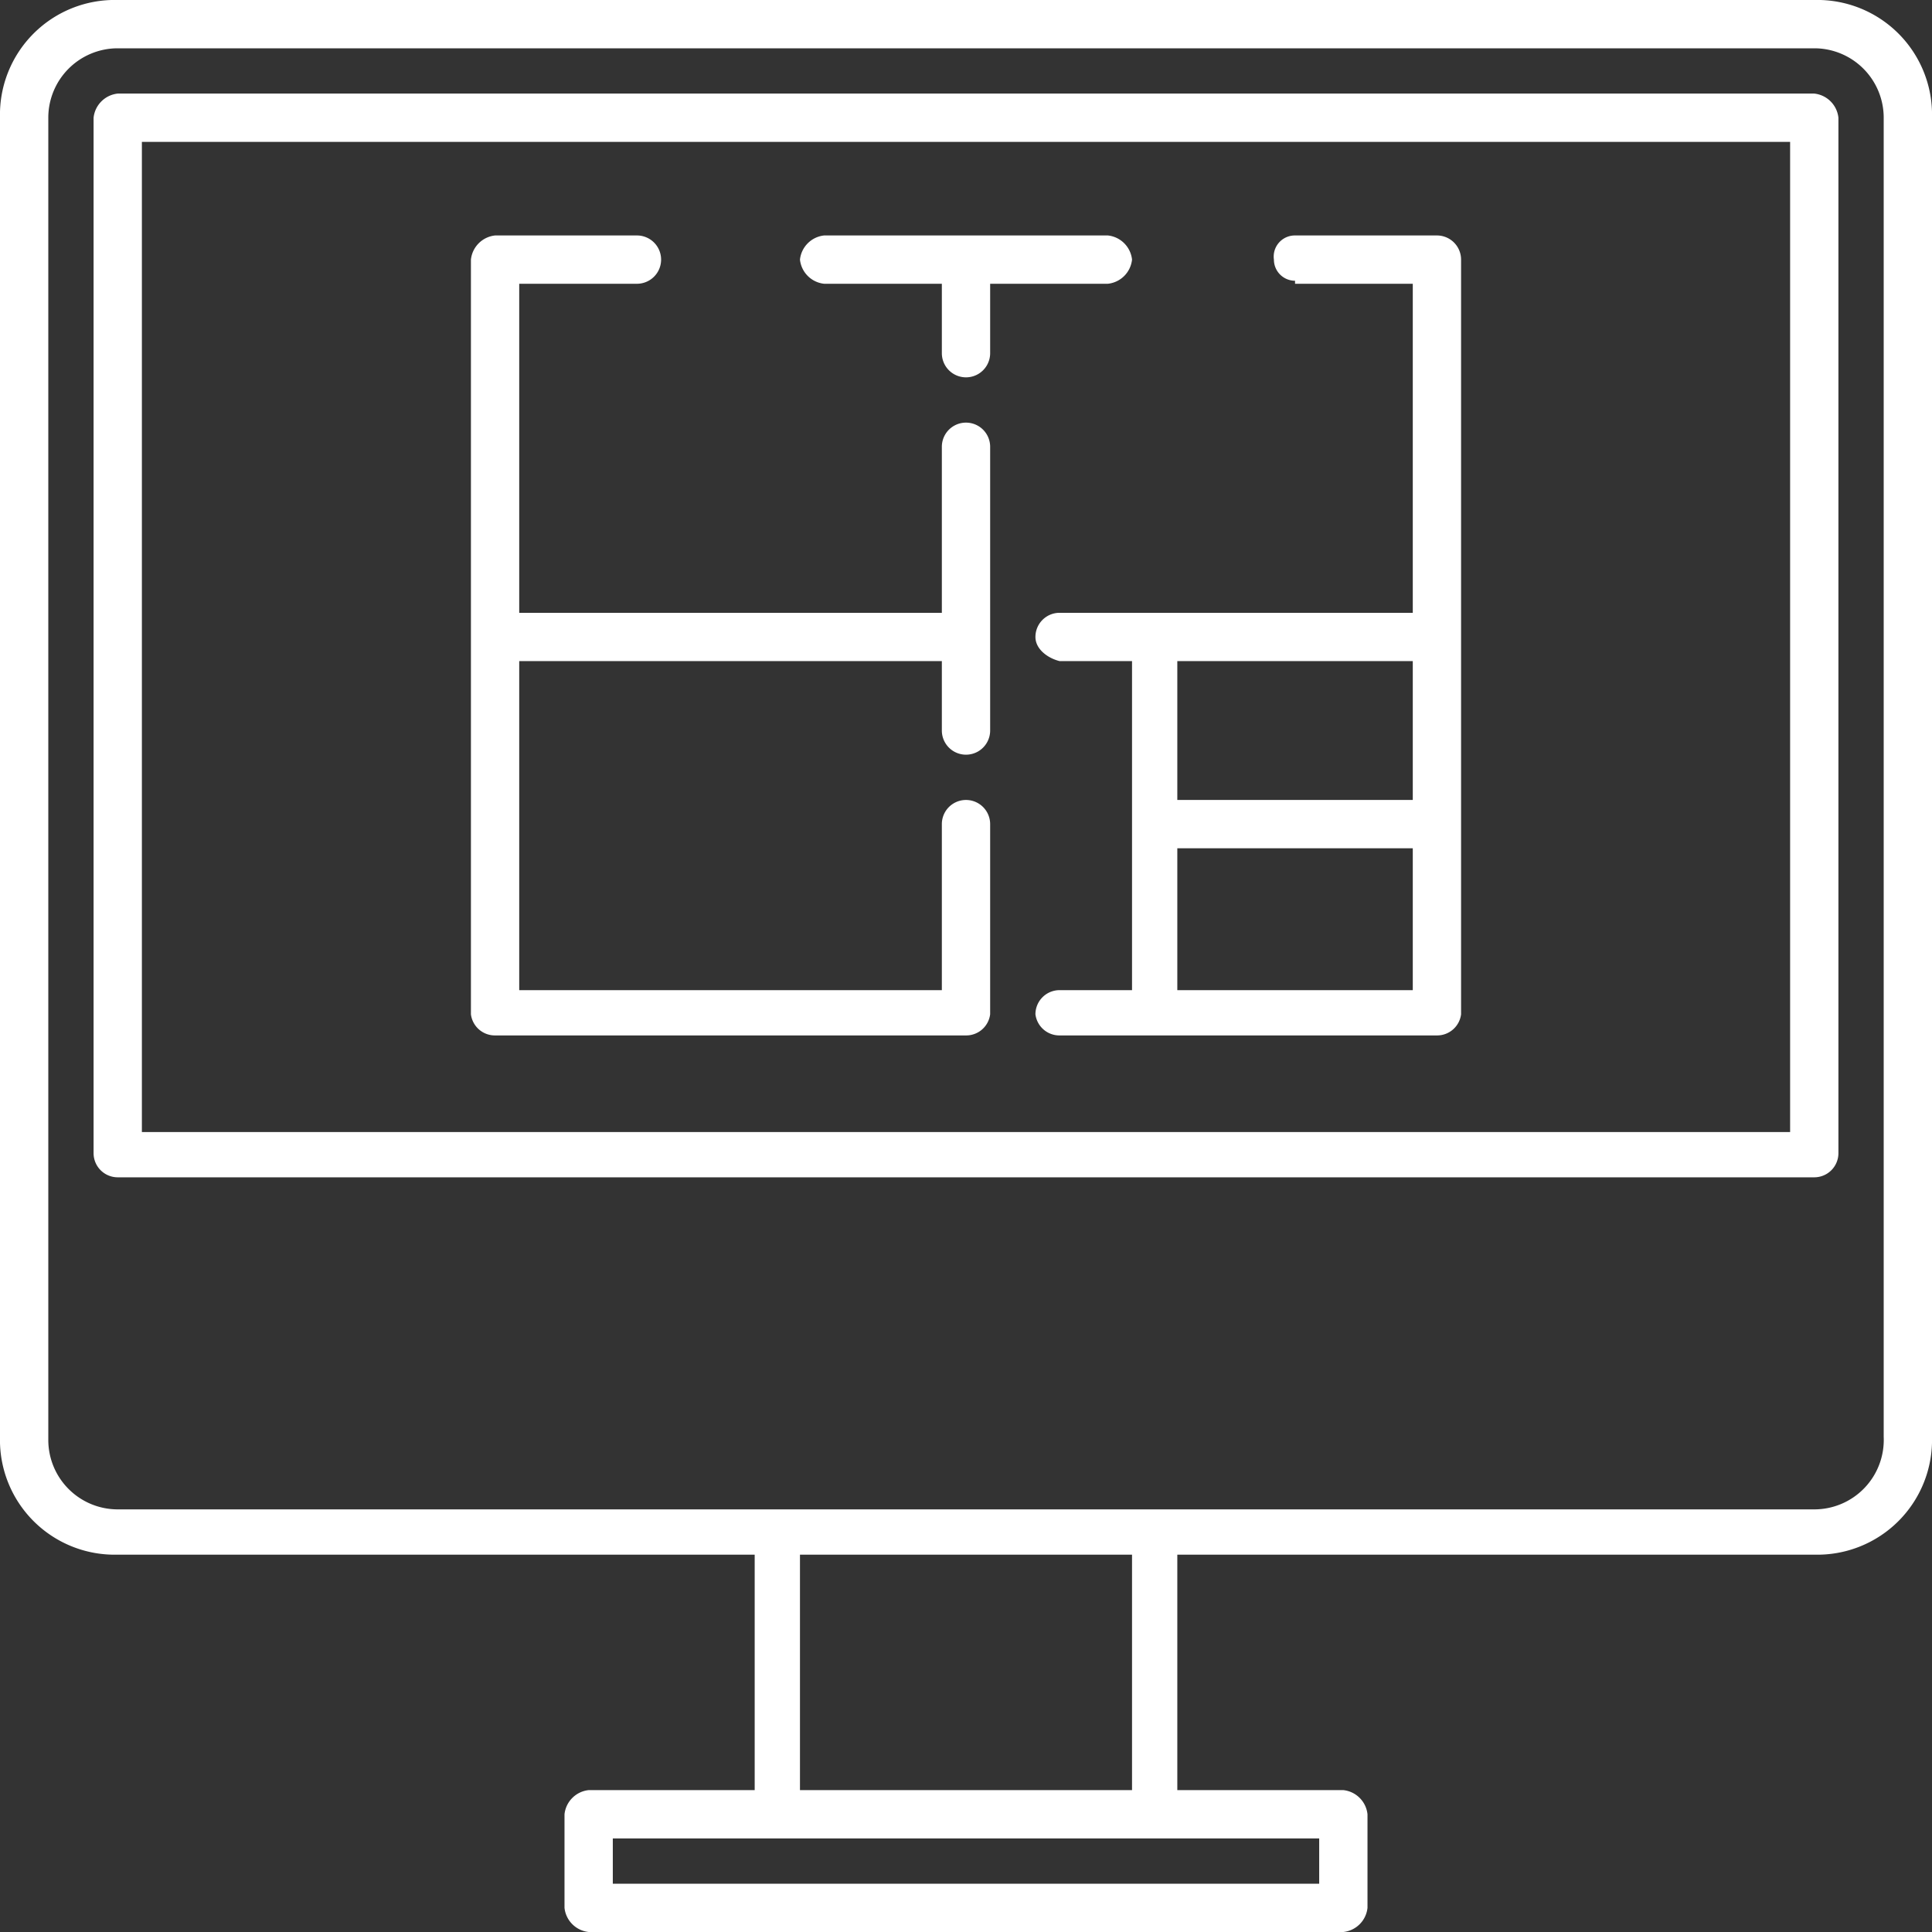 <svg xmlns="http://www.w3.org/2000/svg" width="64" height="64" viewBox="0 0 64 64"><rect x="0" y="0" width="64" height="64" fill="#333333" stroke="none"/><g id="Layer_2" data-name="Layer 2"><g id="Layer_1-2" data-name="Layer 1"><g id="Layer_2-2" data-name="Layer 2"><g id="Layer_1-2-2" data-name="Layer 1-2"><path d="M60.1,0H3.9A3.8,3.8,0,0,0,0,3.9V47.6a3.8,3.8,0,0,0,3.9,3.9H25v7.8H19.5a.9.9,0,0,0-.8.8v3.1a.9.9,0,0,0,.8.8h25a.9.9,0,0,0,.8-.8V60.1a.9.9,0,0,0-.8-.8H39V51.5H60.1A3.8,3.8,0,0,0,64,47.6V3.9A3.8,3.8,0,0,0,60.1,0ZM43.7,60.9v1.5H20.3V60.9ZM26.5,59.3V51.5h11v7.8ZM62.4,47.6A2.3,2.3,0,0,1,60.1,50H3.9a2.3,2.3,0,0,1-2.3-2.3V3.9A2.3,2.3,0,0,1,3.9,1.6H60.1a2.3,2.3,0,0,1,2.3,2.3Z" style="fill:#fff"/><path d="M60.1,3.1H3.9a.9.9,0,0,0-.8.8h0V38.2a.8.8,0,0,0,.8.8H60.1a.8.8,0,0,0,.8-.8V3.9A.9.9,0,0,0,60.1,3.1Zm-.8,34.4H4.7V4.7H59.3Z" style="fill:#fff"/><path d="M27.3,9.4h3.9v2.3a.8.8,0,1,0,1.6,0h0V9.4h3.9a.9.9,0,0,0,.8-.8.9.9,0,0,0-.8-.8H27.3a.9.9,0,0,0-.8.8A.9.9,0,0,0,27.3,9.4Z" style="fill:#fff"/><path d="M42.9,9.4h3.9V20.3H35.1a.8.8,0,0,0-.8.8c0,.4.4.7.8.8h2.4V32.8H35.1a.8.8,0,0,0-.8.8.8.8,0,0,0,.8.7H47.6a.8.8,0,0,0,.8-.7V8.6a.8.8,0,0,0-.8-.8H42.9a.7.7,0,0,0-.7.8.7.7,0,0,0,.7.7Zm3.9,23.4H39V28.1h7.8Zm0-6.3H39V21.9h7.8Z" style="fill:#fff"/><path d="M16.4,34.3H32a.8.8,0,0,0,.8-.7V27.3a.8.8,0,0,0-1.6,0h0v5.5h-14V21.9h14v2.3a.8.8,0,1,0,1.6,0h0V14.8a.8.8,0,0,0-1.6,0h0v5.5h-14V9.4h3.9a.8.8,0,0,0,0-1.6H16.4a.9.9,0,0,0-.8.8h0v25A.8.8,0,0,0,16.4,34.3Z" style="fill:#fff"/></g></g></g></g></svg>